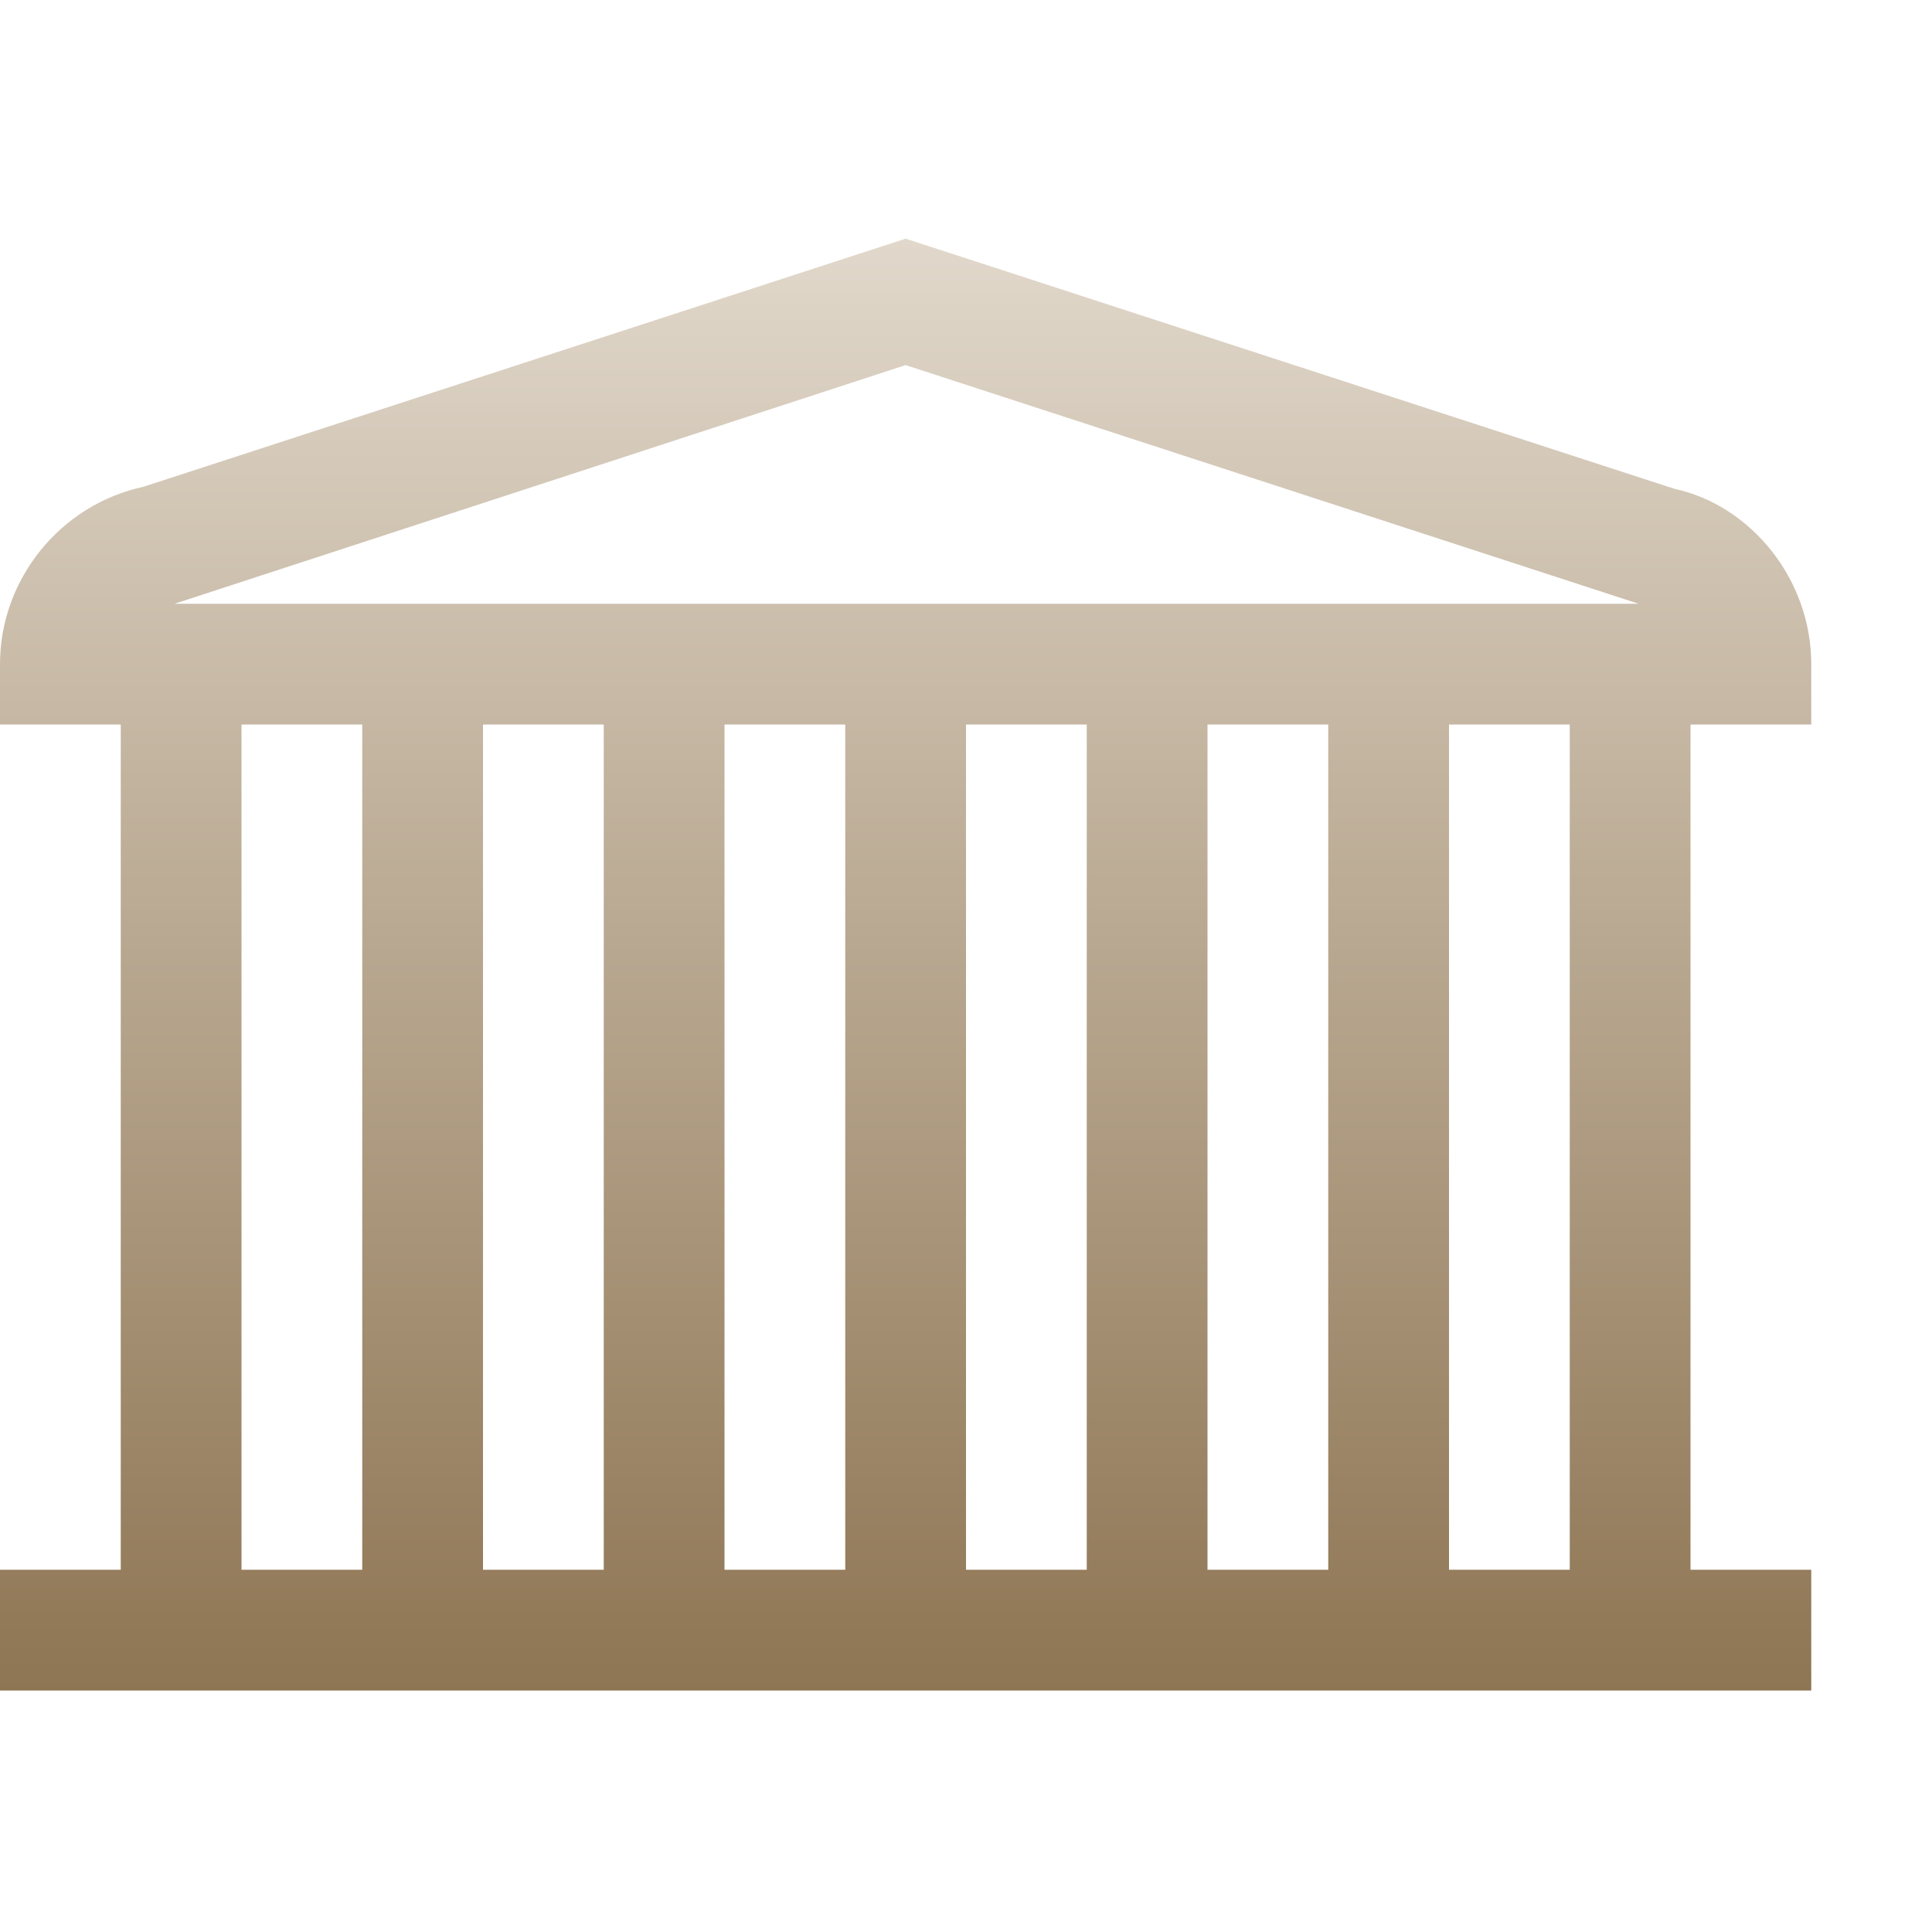 <svg width="64" height="64" viewBox="0 0 64 64" fill="none" xmlns="http://www.w3.org/2000/svg">
<path d="M30 7.906L4.75 16.125C2 16.719 0 19.188 0 22V24H4V52H0V56H60V52H56V24H60V22C60 19.188 58 16.734 55.453 16.188L30 7.906ZM30 12.094L54.281 20H5.734C5.75 20 5.766 20 5.781 20L30 12.094ZM8 24H12V52H8V24ZM16 24H20V52H16V24ZM24 24H28V52H24V24ZM32 24H36V52H32V24ZM40 24H44V52H40V24ZM48 24H52V52H48V24Z" fill="url(#paint0_linear_517_24065)"/>
<defs>
<linearGradient id="paint0_linear_517_24065" x1="30" y1="7.906" x2="30" y2="56" gradientUnits="userSpaceOnUse">
<stop stop-color="#E1D8CB"/>
<stop offset="1" stop-color="#8E7553"/>
</linearGradient>
</defs>
</svg>
